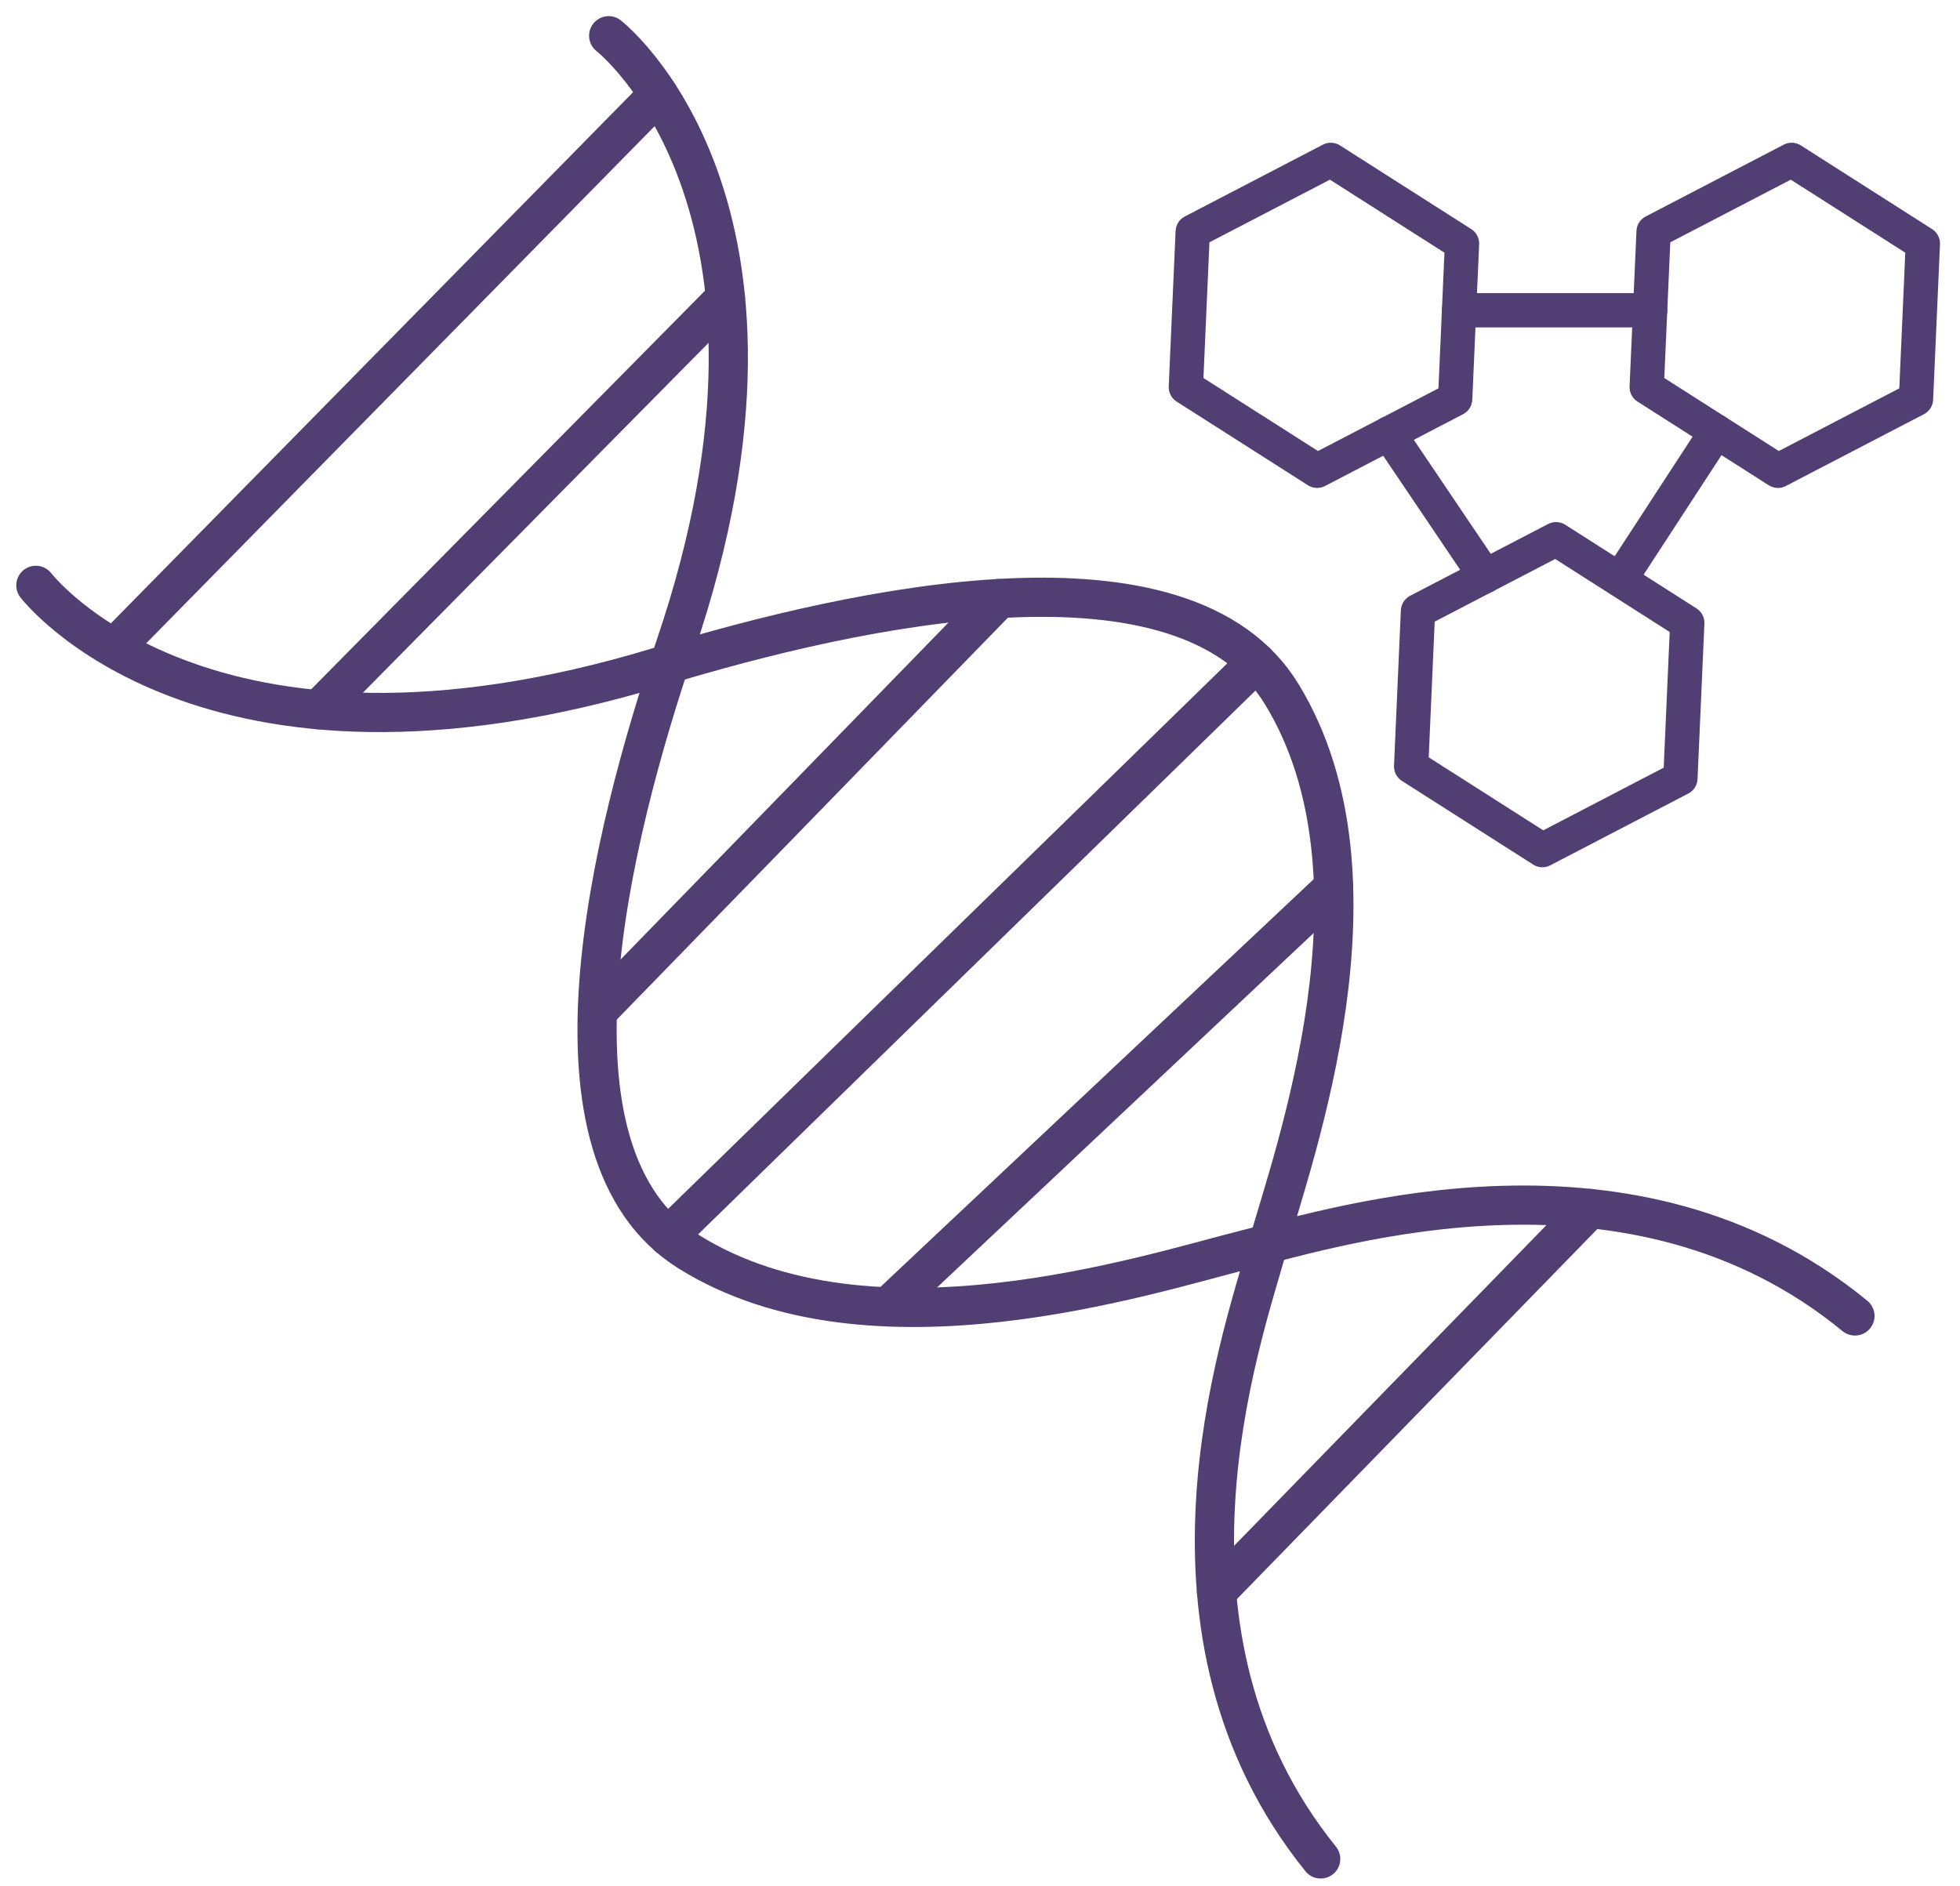 <?xml version="1.0" encoding="UTF-8"?>
<svg width="80px" height="77px" viewBox="0 0 80 77" version="1.1" xmlns="http://www.w3.org/2000/svg" xmlns:xlink="http://www.w3.org/1999/xlink">
    <!-- Generator: Sketch 63.1 (92452) - https://sketch.com -->
    <title>编组 9</title>
    <desc>Created with Sketch.</desc>
    <g id="页面-1" stroke="none" stroke-width="1" fill="none" fill-rule="evenodd" stroke-linecap="round" stroke-linejoin="round">
        <g id="index-7.20" transform="translate(-1528, -1369)" stroke="#513F74">
            <g id="产品分类" transform="translate(200, 1110)">
                <g id="分子生物学" transform="translate(1318, 258)">
                    <g id="编组-9" transform="translate(10, 0)">
                        <g id="编组" transform="translate(1, 2)">
                            <path d="M23.844,0.459 C23.844,0.459 32.686,7.336 26.574,25.347 C23.933,33.127 20.679,46.087 27.123,50.106 C34.547,54.736 45.895,50.999 49.824,50.016 C53.754,49.034 65.652,45.275 74.712,52.721" id="Stroke-1" stroke-width="1.6"></path>
                            <path d="M0.464,22.895 C0.464,22.895 7.314,31.879 25.934,26.21 C33.978,23.761 47.35,20.824 51.323,27.349 C55.902,34.866 51.805,46.097 50.706,49.994 C49.607,53.891 45.474,65.671 52.905,74.887" id="Stroke-3" stroke-width="1.6"></path>
                            <line x1="3.869" y1="25.238" x2="25.873" y2="2.854" id="Stroke-5" stroke-width="1.6"></line>
                            <line x1="12" y1="27.974" x2="28.61" y2="11.16" id="Stroke-7" stroke-width="1.6"></line>
                            <line x1="23.382" y1="40.291" x2="39.782" y2="23.435" id="Stroke-9" stroke-width="1.6"></line>
                            <line x1="50.279" y1="26.04" x2="26.267" y2="49.471" id="Stroke-11" stroke-width="1.6"></line>
                            <line x1="35.365" y1="52.231" x2="53.433" y2="35.224" id="Stroke-13" stroke-width="1.6"></line>
                            <line x1="48.654" y1="63.987" x2="63.896" y2="48.335" id="Stroke-15" stroke-width="1.6"></line>
                            <polygon id="Stroke-17" stroke-width="1.4" points="47.683 8.458 47.403 14.804 52.76 18.219 58.394 15.288 58.674 8.942 53.318 5.527"></polygon>
                            <polygon id="Stroke-19" stroke-width="1.4" points="66.494 8.458 66.213 14.804 71.569 18.219 77.204 15.288 77.484 8.942 72.128 5.527"></polygon>
                            <polygon id="Stroke-21" stroke-width="1.4" points="56.877 23.943 56.598 30.289 61.954 33.704 67.588 30.773 67.868 24.427 62.512 21.012"></polygon>
                            <line x1="58.554" y1="11.666" x2="66.352" y2="11.666" id="Stroke-23" stroke-width="1.4"></line>
                            <line x1="69.058" y1="16.617" x2="65.361" y2="22.291" id="Stroke-25" stroke-width="1.4"></line>
                            <line x1="55.687" y1="16.696" x2="59.617" y2="22.519" id="Stroke-27" stroke-width="1.4"></line>
                        </g>
                    </g>
                </g>
            </g>
        </g>
    </g>
</svg>